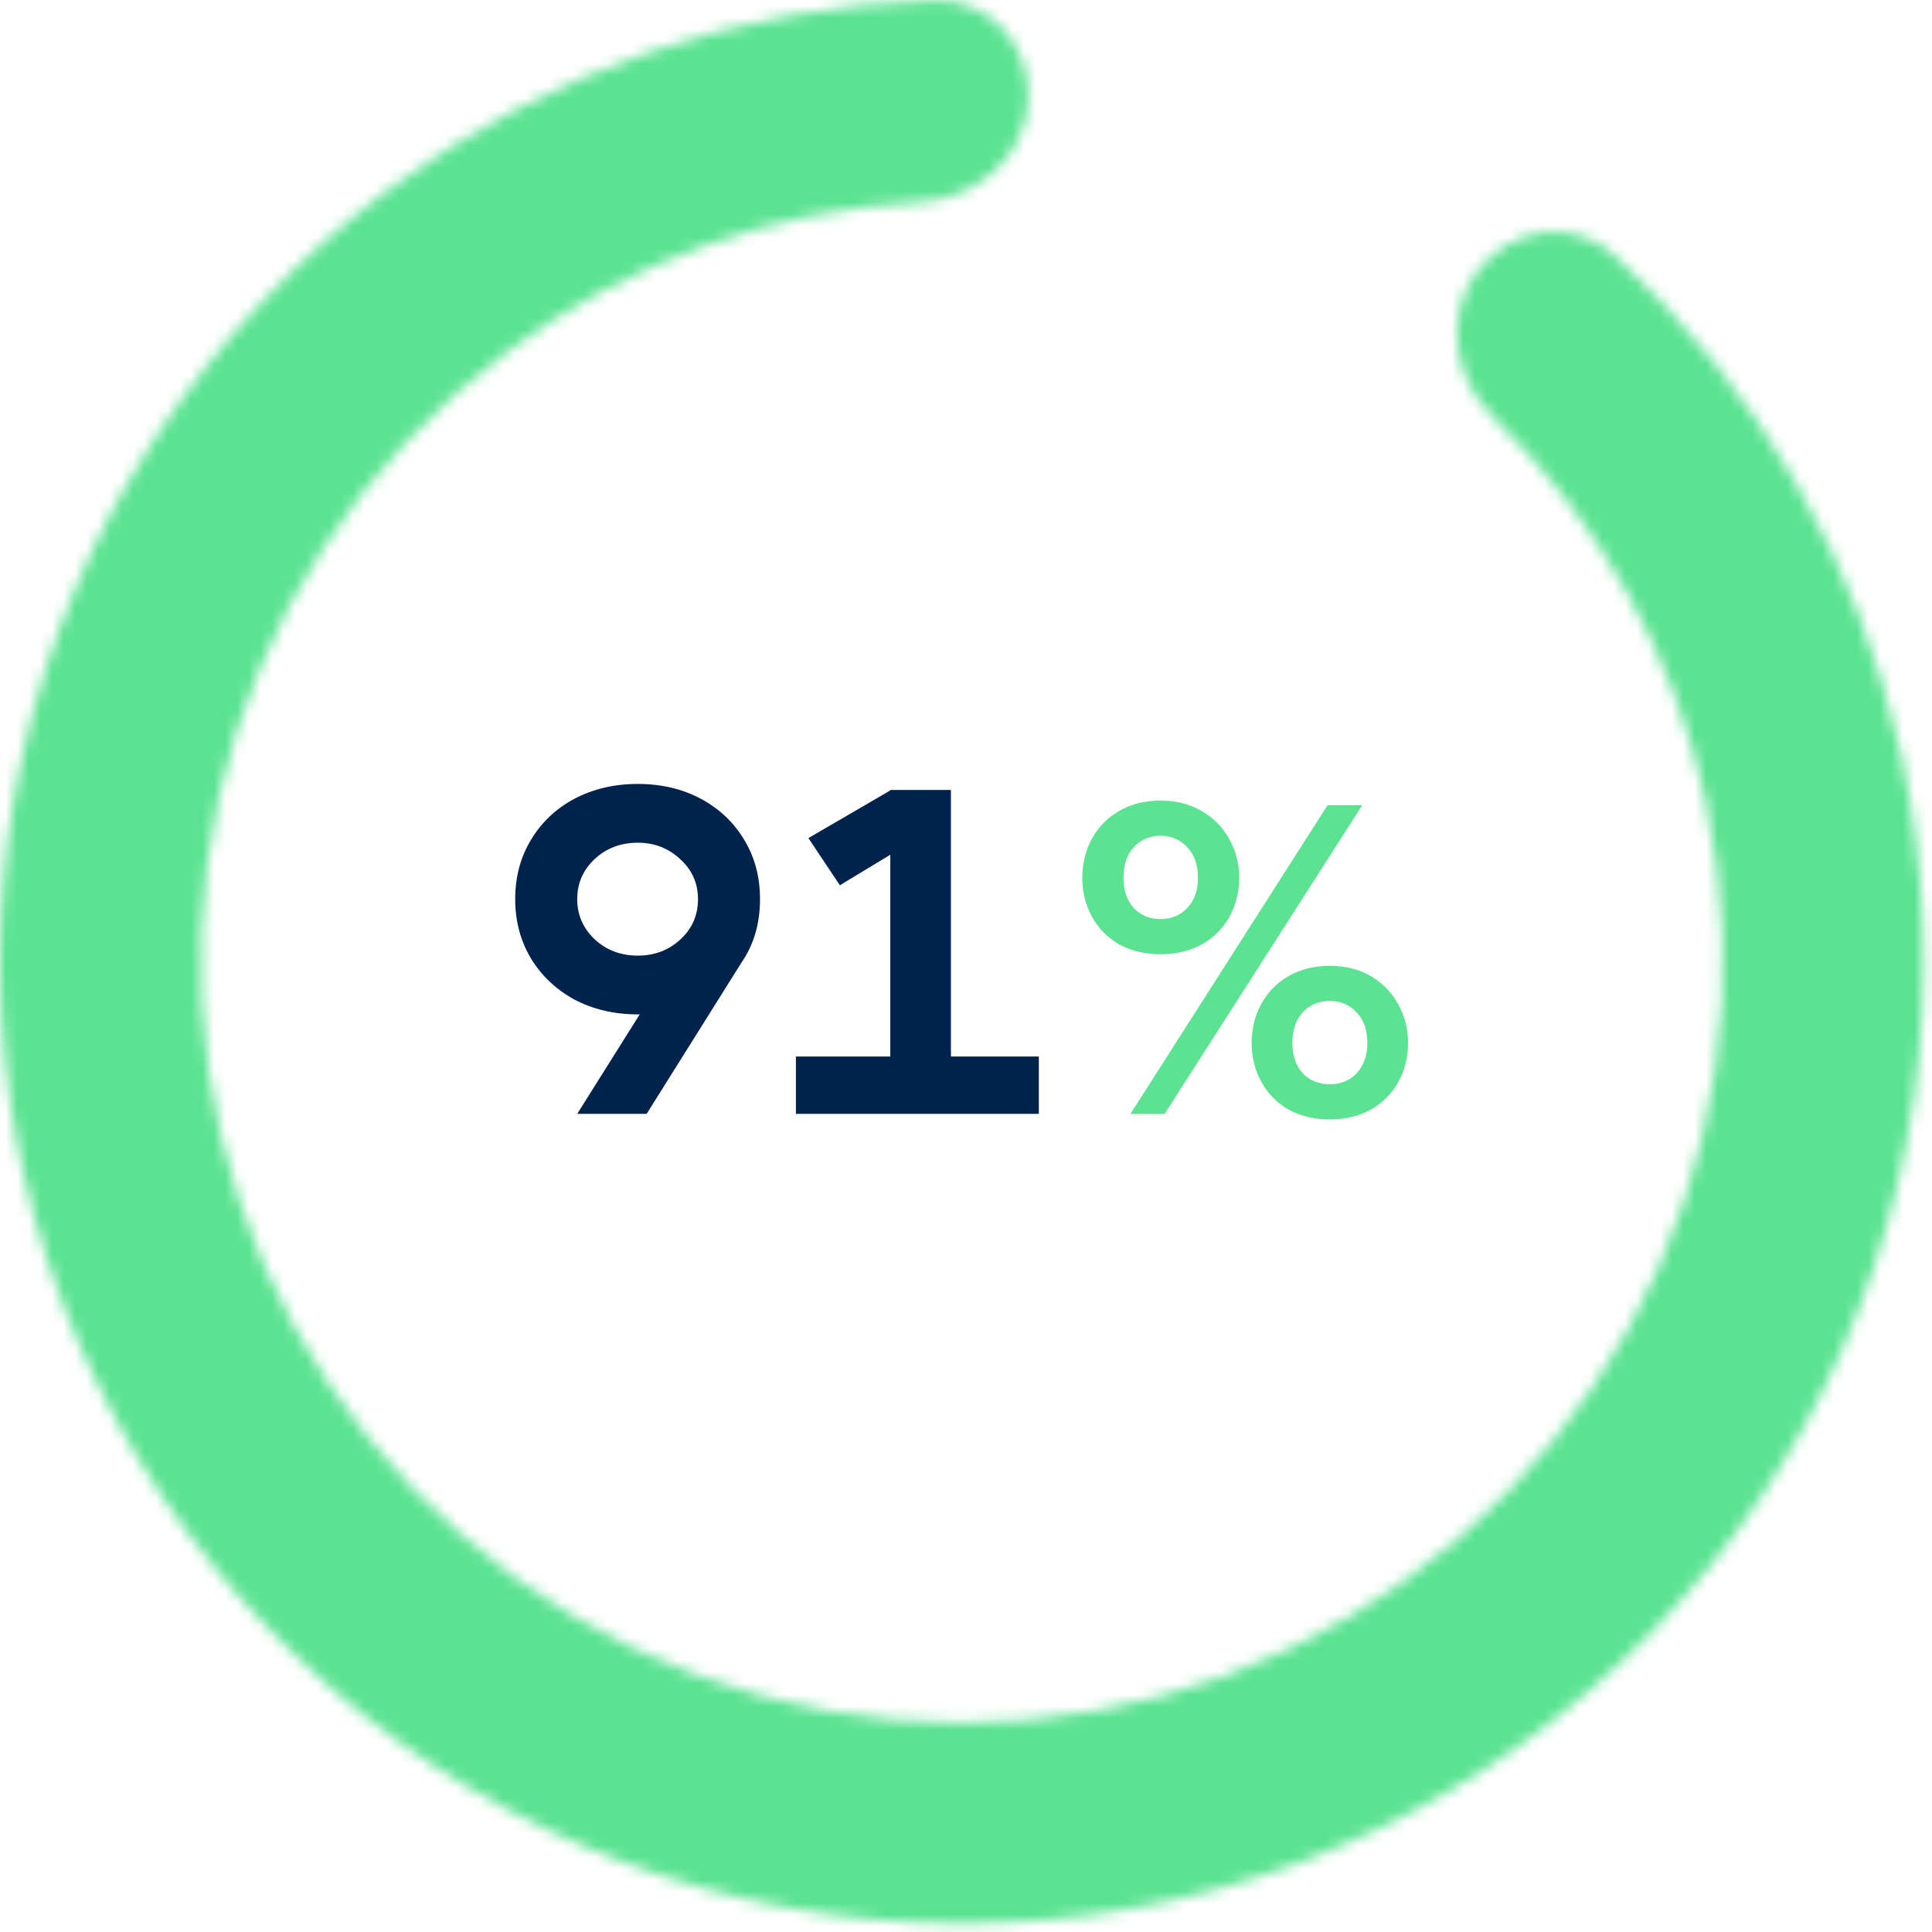 <svg width="167" height="167" viewBox="0 0 167 167" fill="none" xmlns="http://www.w3.org/2000/svg">
<mask id="path-1-inside-1_321_3001" fill="white">
<path d="M127.674 23.468C130.542 19.625 136.019 18.803 139.542 22.056C152.019 33.575 160.723 48.695 164.372 65.421C168.641 84.987 165.704 105.436 156.101 123.009C146.498 140.583 130.875 154.1 112.103 161.076C93.331 168.052 72.672 168.018 53.923 160.98C35.174 153.942 19.596 140.373 10.051 122.768C0.506 105.163 -2.364 84.704 1.97 65.152C6.303 45.6 17.547 28.27 33.636 16.346C47.39 6.152 63.894 0.495 80.868 0.031C85.662 -0.1 89.245 4.123 88.876 8.904V8.904C88.507 13.685 84.319 17.201 79.531 17.464C66.743 18.167 54.367 22.595 43.976 30.297C31.247 39.73 22.351 53.441 18.923 68.91C15.495 84.378 17.765 100.564 25.317 114.492C32.868 128.42 45.193 139.155 60.026 144.723C74.858 150.291 91.203 150.318 106.054 144.799C120.905 139.28 133.265 128.586 140.862 114.683C148.46 100.779 150.783 84.601 147.406 69.122C144.65 56.485 138.245 45.007 129.078 36.063C125.645 32.714 124.806 27.311 127.674 23.468V23.468Z"/>
</mask>
<path d="M127.674 23.468C130.542 19.625 136.019 18.803 139.542 22.056C152.019 33.575 160.723 48.695 164.372 65.421C168.641 84.987 165.704 105.436 156.101 123.009C146.498 140.583 130.875 154.1 112.103 161.076C93.331 168.052 72.672 168.018 53.923 160.98C35.174 153.942 19.596 140.373 10.051 122.768C0.506 105.163 -2.364 84.704 1.97 65.152C6.303 45.6 17.547 28.27 33.636 16.346C47.39 6.152 63.894 0.495 80.868 0.031C85.662 -0.1 89.245 4.123 88.876 8.904V8.904C88.507 13.685 84.319 17.201 79.531 17.464C66.743 18.167 54.367 22.595 43.976 30.297C31.247 39.73 22.351 53.441 18.923 68.91C15.495 84.378 17.765 100.564 25.317 114.492C32.868 128.42 45.193 139.155 60.026 144.723C74.858 150.291 91.203 150.318 106.054 144.799C120.905 139.28 133.265 128.586 140.862 114.683C148.46 100.779 150.783 84.601 147.406 69.122C144.65 56.485 138.245 45.007 129.078 36.063C125.645 32.714 124.806 27.311 127.674 23.468V23.468Z" stroke="#5BE392" stroke-width="22.072" stroke-linejoin="bevel" mask="url(#path-1-inside-1_321_3001)"/>
<path d="M65.694 77.723C65.694 79.83 65.161 81.656 64.094 83.203L55.894 96.283H49.894L55.294 87.683H55.134C53.107 87.683 51.281 87.257 49.654 86.403C48.054 85.523 46.801 84.337 45.894 82.843C44.987 81.323 44.534 79.617 44.534 77.723C44.534 75.803 44.987 74.097 45.894 72.603C46.801 71.083 48.054 69.897 49.654 69.043C51.281 68.19 53.107 67.763 55.134 67.763C57.161 67.763 58.974 68.19 60.574 69.043C62.174 69.897 63.427 71.083 64.334 72.603C65.241 74.097 65.694 75.803 65.694 77.723ZM49.894 77.723C49.894 79.083 50.401 80.243 51.414 81.203C52.427 82.136 53.667 82.603 55.134 82.603C56.574 82.603 57.801 82.136 58.814 81.203C59.827 80.27 60.334 79.11 60.334 77.723C60.334 76.337 59.814 75.177 58.774 74.243C57.761 73.31 56.547 72.843 55.134 72.843C53.641 72.843 52.387 73.323 51.374 74.283C50.387 75.216 49.894 76.363 49.894 77.723ZM82.197 68.283V91.323H89.797V96.283H68.797V91.323H76.957V73.883L72.597 76.523L69.877 72.443L76.957 68.323V68.283H82.197Z" fill="#00234E"/>
<path d="M100.312 82.483C98.978 82.483 97.792 82.203 96.752 81.643C95.738 81.056 94.952 80.257 94.392 79.243C93.832 78.23 93.552 77.11 93.552 75.883C93.552 74.63 93.832 73.496 94.392 72.483C94.952 71.47 95.738 70.67 96.752 70.083C97.792 69.496 98.978 69.203 100.312 69.203C101.645 69.203 102.818 69.496 103.832 70.083C104.872 70.67 105.672 71.47 106.232 72.483C106.818 73.496 107.112 74.63 107.112 75.883C107.112 77.11 106.832 78.23 106.272 79.243C105.712 80.257 104.912 81.056 103.872 81.643C102.832 82.203 101.645 82.483 100.312 82.483ZM100.672 96.283H97.712L114.752 69.603H117.752L100.672 96.283ZM100.312 79.443C101.245 79.443 102.018 79.123 102.632 78.483C103.245 77.817 103.552 76.95 103.552 75.883C103.552 74.763 103.245 73.883 102.632 73.243C102.018 72.576 101.245 72.243 100.312 72.243C99.378 72.243 98.605 72.576 97.992 73.243C97.405 73.883 97.112 74.763 97.112 75.883C97.112 76.95 97.405 77.817 97.992 78.483C98.605 79.123 99.378 79.443 100.312 79.443ZM114.952 96.763C113.618 96.763 112.432 96.483 111.392 95.923C110.378 95.337 109.592 94.537 109.032 93.523C108.472 92.51 108.192 91.39 108.192 90.163C108.192 88.91 108.472 87.776 109.032 86.763C109.592 85.75 110.378 84.95 111.392 84.363C112.432 83.776 113.618 83.483 114.952 83.483C116.285 83.483 117.458 83.776 118.472 84.363C119.485 84.95 120.272 85.75 120.832 86.763C121.418 87.776 121.712 88.91 121.712 90.163C121.712 91.39 121.432 92.51 120.872 93.523C120.312 94.537 119.512 95.337 118.472 95.923C117.458 96.483 116.285 96.763 114.952 96.763ZM114.952 93.723C115.885 93.723 116.658 93.403 117.272 92.763C117.885 92.097 118.192 91.23 118.192 90.163C118.192 89.043 117.885 88.163 117.272 87.523C116.658 86.856 115.885 86.523 114.952 86.523C113.992 86.523 113.205 86.856 112.592 87.523C112.005 88.163 111.712 89.043 111.712 90.163C111.712 91.23 112.005 92.097 112.592 92.763C113.205 93.403 113.992 93.723 114.952 93.723Z" fill="#5BE392"/>
</svg>
